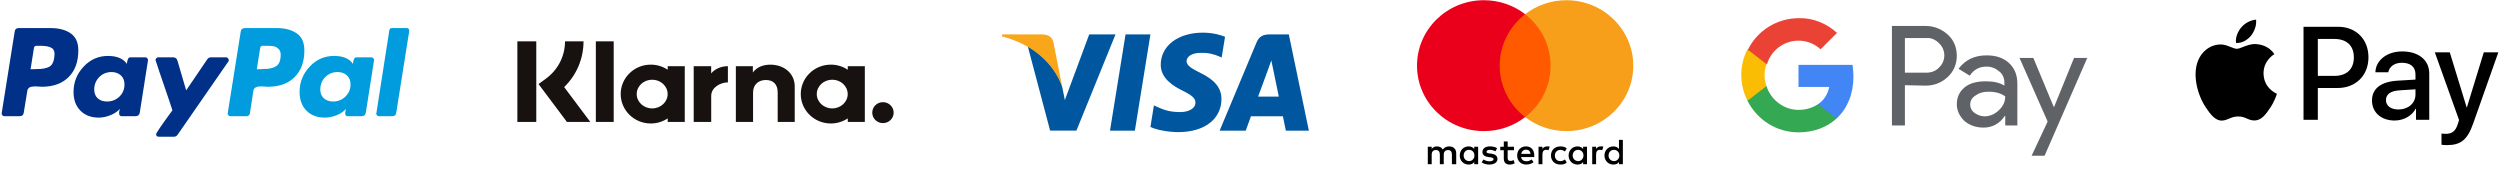 <svg width="578" height="39" viewBox="0 0 578 39" fill="none" xmlns="http://www.w3.org/2000/svg">
<path d="M16.336 7.709C15.155 6.897 13.614 6.49 11.712 6.49H4.351C3.769 6.49 3.446 6.782 3.385 7.364L0.395 26.134C0.364 26.319 0.41 26.487 0.533 26.64C0.655 26.794 0.809 26.87 0.993 26.87H4.489C5.103 26.87 5.44 26.58 5.502 25.996L6.329 20.936C6.36 20.691 6.468 20.491 6.652 20.338C6.836 20.185 7.066 20.084 7.342 20.038C7.618 19.993 7.878 19.97 8.124 19.97C8.369 19.97 8.66 19.985 8.998 20.016C9.335 20.047 9.55 20.061 9.642 20.061C12.28 20.061 14.35 19.318 15.853 17.83C17.355 16.343 18.107 14.281 18.107 11.643C18.107 9.833 17.516 8.522 16.336 7.709ZM12.54 13.345C12.387 14.419 11.988 15.124 11.344 15.461C10.7 15.799 9.78 15.967 8.584 15.967L7.066 16.013L7.848 11.09C7.909 10.753 8.108 10.585 8.446 10.585H9.32C10.547 10.585 11.437 10.761 11.989 11.114C12.54 11.466 12.725 12.211 12.54 13.345Z" fill="#003087"/>
<path d="M94.016 6.49H90.612C90.274 6.49 90.075 6.659 90.014 6.996L87.023 26.134L86.977 26.226C86.977 26.38 87.038 26.525 87.161 26.663C87.284 26.801 87.437 26.87 87.621 26.87H90.658C91.24 26.87 91.562 26.579 91.624 25.996L94.614 7.18V7.134C94.614 6.705 94.414 6.49 94.016 6.49Z" fill="#009CDE"/>
<path d="M52.887 13.896C52.887 13.743 52.825 13.598 52.703 13.46C52.58 13.322 52.442 13.252 52.289 13.252H48.747C48.409 13.252 48.133 13.407 47.919 13.712L43.042 20.89L41.018 13.989C40.864 13.498 40.527 13.252 40.006 13.252H36.555C36.401 13.252 36.263 13.322 36.141 13.46C36.018 13.598 35.957 13.744 35.957 13.896C35.957 13.958 36.256 14.863 36.854 16.611C37.452 18.359 38.096 20.246 38.787 22.27C39.477 24.294 39.837 25.368 39.868 25.49C37.353 28.925 36.095 30.766 36.095 31.011C36.095 31.41 36.294 31.609 36.693 31.609H40.236C40.573 31.609 40.849 31.456 41.064 31.149L52.795 14.219C52.856 14.158 52.887 14.051 52.887 13.896Z" fill="#003087"/>
<path d="M85.873 13.253H82.376C81.947 13.253 81.687 13.759 81.595 14.771C80.796 13.545 79.341 12.931 77.224 12.931C75.016 12.931 73.137 13.759 71.588 15.415C70.039 17.071 69.265 19.019 69.265 21.258C69.265 23.068 69.794 24.509 70.852 25.582C71.91 26.656 73.329 27.192 75.108 27.192C75.997 27.192 76.902 27.008 77.822 26.64C78.742 26.272 79.462 25.782 79.985 25.168C79.985 25.199 79.953 25.337 79.892 25.582C79.831 25.828 79.8 26.012 79.8 26.134C79.8 26.625 79.999 26.87 80.399 26.87H83.573C84.155 26.87 84.493 26.579 84.585 25.996L86.471 13.989C86.501 13.805 86.455 13.636 86.333 13.483C86.21 13.33 86.057 13.253 85.873 13.253ZM79.869 22.316C79.087 23.083 78.144 23.466 77.04 23.466C76.15 23.466 75.43 23.221 74.878 22.73C74.326 22.24 74.05 21.565 74.05 20.706C74.05 19.572 74.433 18.613 75.2 17.83C75.966 17.048 76.917 16.657 78.052 16.657C78.91 16.657 79.624 16.91 80.191 17.416C80.758 17.922 81.043 18.62 81.043 19.51C81.043 20.614 80.651 21.549 79.869 22.316Z" fill="#009CDE"/>
<path d="M33.611 13.253H30.115C29.685 13.253 29.424 13.759 29.332 14.771C28.504 13.545 27.047 12.931 24.962 12.931C22.753 12.931 20.875 13.759 19.326 15.415C17.777 17.071 17.003 19.019 17.003 21.258C17.003 23.068 17.532 24.509 18.59 25.582C19.648 26.656 21.067 27.192 22.846 27.192C23.704 27.192 24.594 27.008 25.514 26.64C26.434 26.272 27.17 25.782 27.722 25.168C27.599 25.536 27.538 25.858 27.538 26.134C27.538 26.625 27.737 26.87 28.136 26.87H31.31C31.893 26.87 32.23 26.579 32.323 25.996L34.209 13.989C34.239 13.805 34.193 13.636 34.071 13.483C33.948 13.33 33.795 13.253 33.611 13.253ZM27.607 22.339C26.825 23.091 25.866 23.466 24.732 23.466C23.842 23.466 23.129 23.221 22.593 22.73C22.056 22.24 21.787 21.565 21.787 20.706C21.787 19.572 22.171 18.613 22.938 17.83C23.704 17.048 24.655 16.657 25.79 16.657C26.648 16.657 27.361 16.91 27.929 17.416C28.496 17.922 28.78 18.62 28.78 19.51C28.78 20.645 28.389 21.588 27.607 22.339Z" fill="#003087"/>
<path d="M68.598 7.709C67.417 6.897 65.876 6.49 63.974 6.49H56.66C56.046 6.49 55.708 6.781 55.647 7.364L52.657 26.134C52.626 26.318 52.672 26.487 52.795 26.64C52.917 26.794 53.071 26.87 53.255 26.87H57.027C57.395 26.87 57.641 26.671 57.764 26.272L58.592 20.936C58.622 20.691 58.73 20.491 58.914 20.338C59.098 20.184 59.328 20.084 59.604 20.038C59.88 19.993 60.14 19.97 60.386 19.97C60.631 19.97 60.922 19.985 61.26 20.016C61.597 20.046 61.812 20.061 61.904 20.061C64.542 20.061 66.612 19.318 68.115 17.83C69.618 16.343 70.369 14.28 70.369 11.642C70.369 9.833 69.778 8.522 68.598 7.709ZM63.882 15.277C63.208 15.737 62.195 15.967 60.846 15.967L59.374 16.013L60.156 11.09C60.217 10.753 60.416 10.585 60.754 10.585H61.582C62.256 10.585 62.793 10.615 63.193 10.676C63.591 10.738 63.974 10.929 64.343 11.251C64.711 11.573 64.894 12.041 64.894 12.655C64.894 13.943 64.557 14.817 63.882 15.277Z" fill="#009CDE"/>
<path fill-rule="evenodd" clip-rule="evenodd" d="M123.988 28.198H119.614V9.55H123.988V28.198ZM134.911 9.55H130.631C130.631 12.981 129.018 16.131 126.207 18.192L124.511 19.434L131.081 28.198H136.483L130.437 20.134C133.303 17.342 134.911 13.587 134.911 9.55ZM141.888 28.192H137.758V9.553H141.888V28.192ZM154.372 15.299V16.124C153.257 15.38 151.912 14.943 150.46 14.943C146.619 14.943 143.506 17.988 143.506 21.746C143.506 25.503 146.619 28.549 150.46 28.549C151.912 28.549 153.257 28.112 154.372 27.369V28.192H158.318V15.299H154.372ZM154.359 21.746C154.359 23.578 152.758 25.064 150.783 25.064C148.808 25.064 147.207 23.578 147.207 21.746C147.207 19.914 148.808 18.429 150.783 18.429C152.758 18.429 154.359 19.914 154.359 21.746ZM196.003 16.124V15.299H199.949V28.192H196.003V27.369C194.888 28.112 193.543 28.549 192.091 28.549C188.25 28.549 185.137 25.503 185.137 21.746C185.137 17.988 188.25 14.943 192.091 14.943C193.543 14.943 194.888 15.38 196.003 16.124ZM192.414 25.064C194.389 25.064 195.99 23.578 195.99 21.746C195.99 19.914 194.389 18.429 192.414 18.429C190.439 18.429 188.838 19.914 188.838 21.746C188.838 23.578 190.439 25.064 192.414 25.064ZM201.662 26.042C201.662 24.704 202.77 23.619 204.138 23.619C205.505 23.619 206.614 24.704 206.614 26.042C206.614 27.38 205.505 28.464 204.138 28.464C202.77 28.464 201.662 27.38 201.662 26.042ZM178.124 14.952C176.548 14.952 175.056 15.431 174.059 16.752V15.3H170.13V28.192H174.107V21.417C174.107 19.456 175.451 18.496 177.069 18.496C178.804 18.496 179.801 19.509 179.801 21.39V28.192H183.742V19.993C183.742 16.993 181.303 14.952 178.124 14.952ZM164.423 15.299V16.978C165.214 15.971 166.688 15.3 168.29 15.3V19.052L168.278 19.051L168.268 19.051L168.258 19.05L168.243 19.05C166.682 19.05 164.432 20.142 164.432 22.173V28.192H160.383V15.299H164.423Z" fill="#17120F"/>
<g clip-path="url(#clip0_323_7318)">
<path d="M262.381 30.218H256.629L260.227 7.953H265.978L262.381 30.218Z" fill="#00579F"/>
<path d="M283.231 8.497C282.096 8.047 280.297 7.55 278.072 7.55C272.392 7.55 268.392 10.581 268.368 14.915C268.321 18.113 271.232 19.889 273.409 20.956C275.634 22.045 276.39 22.756 276.39 23.728C276.368 25.219 274.592 25.907 272.936 25.907C270.64 25.907 269.41 25.552 267.54 24.722L266.782 24.367L265.978 29.365C267.327 29.98 269.812 30.526 272.392 30.549C278.427 30.549 282.356 27.565 282.402 22.946C282.425 20.411 280.888 18.469 277.575 16.882C275.563 15.864 274.331 15.177 274.331 14.134C274.355 13.187 275.373 12.216 277.644 12.216C279.514 12.169 280.887 12.619 281.928 13.069L282.448 13.305L283.231 8.497Z" fill="#00579F"/>
<path d="M290.875 22.33C291.348 21.051 293.171 16.101 293.171 16.101C293.147 16.148 293.644 14.798 293.928 13.969L294.33 15.888C294.33 15.888 295.419 21.217 295.655 22.33C294.757 22.33 292.011 22.33 290.875 22.33ZM297.974 7.953H293.526C292.154 7.953 291.111 8.355 290.519 9.8L281.976 30.217H288.011C288.011 30.217 289.005 27.469 289.218 26.878C289.88 26.878 295.751 26.878 296.603 26.878C296.768 27.659 297.289 30.217 297.289 30.217H302.614L297.974 7.953Z" fill="#00579F"/>
<path d="M251.826 7.953L246.193 23.135L245.577 20.056C244.536 16.503 241.27 12.643 237.626 10.724L242.785 30.194H248.867L257.907 7.953H251.826Z" fill="#00579F"/>
<path d="M240.963 7.953H231.709L231.614 8.403C238.833 10.251 243.613 14.704 245.577 20.057L243.566 9.825C243.235 8.403 242.217 8 240.963 7.953Z" fill="#FAA61A"/>
</g>
<g clip-path="url(#clip1_323_7318)">
<path d="M336.677 37.966V35.444C336.677 34.48 336.076 33.848 335.045 33.848C334.53 33.848 333.969 34.014 333.584 34.563C333.284 34.103 332.854 33.848 332.208 33.848C331.778 33.848 331.347 33.975 331.007 34.436V33.931H330.106V37.966H331.007V35.738C331.007 35.023 331.392 34.685 331.993 34.685C332.593 34.685 332.894 35.062 332.894 35.738V37.966H333.794V35.738C333.794 35.023 334.225 34.685 334.78 34.685C335.381 34.685 335.681 35.062 335.681 35.738V37.966H336.677ZM350.037 33.931H348.576V32.712H347.675V33.931H346.86V34.729H347.675V36.58C347.675 37.506 348.061 38.05 349.092 38.05C349.477 38.05 349.907 37.922 350.207 37.756L349.947 36.997C349.687 37.163 349.387 37.207 349.172 37.207C348.741 37.207 348.571 36.953 348.571 36.536V34.729H350.032V33.931H350.037ZM357.683 33.843C357.168 33.843 356.823 34.098 356.608 34.431V33.926H355.707V37.961H356.608V35.689C356.608 35.018 356.908 34.636 357.468 34.636C357.638 34.636 357.854 34.68 358.029 34.72L358.289 33.877C358.109 33.843 357.854 33.843 357.683 33.843ZM346.129 34.264C345.699 33.97 345.098 33.843 344.453 33.843C343.422 33.843 342.736 34.347 342.736 35.146C342.736 35.816 343.252 36.199 344.153 36.321L344.583 36.365C345.053 36.448 345.313 36.575 345.313 36.786C345.313 37.08 344.968 37.291 344.368 37.291C343.767 37.291 343.292 37.08 342.992 36.869L342.561 37.54C343.032 37.878 343.677 38.045 344.323 38.045C345.524 38.045 346.214 37.496 346.214 36.742C346.214 36.027 345.654 35.65 344.798 35.523L344.368 35.479C343.982 35.435 343.682 35.351 343.682 35.102C343.682 34.808 343.982 34.641 344.458 34.641C344.973 34.641 345.489 34.852 345.749 34.979L346.129 34.264ZM370.093 33.843C369.578 33.843 369.233 34.098 369.017 34.431V33.926H368.117V37.961H369.017V35.689C369.017 35.018 369.318 34.636 369.878 34.636C370.048 34.636 370.263 34.68 370.439 34.72L370.699 33.887C370.524 33.843 370.268 33.843 370.093 33.843ZM358.584 35.949C358.584 37.168 359.445 38.05 360.776 38.05C361.376 38.05 361.807 37.922 362.237 37.589L361.807 36.874C361.461 37.129 361.121 37.251 360.731 37.251C360 37.251 359.485 36.747 359.485 35.949C359.485 35.19 360 34.685 360.731 34.646C361.116 34.646 361.461 34.773 361.807 35.023L362.237 34.308C361.807 33.97 361.376 33.848 360.776 33.848C359.445 33.843 358.584 34.729 358.584 35.949ZM366.916 35.949V33.931H366.015V34.436C365.715 34.059 365.284 33.848 364.724 33.848C363.563 33.848 362.662 34.729 362.662 35.949C362.662 37.168 363.563 38.05 364.724 38.05C365.324 38.05 365.755 37.839 366.015 37.462V37.966H366.916V35.949ZM363.608 35.949C363.608 35.234 364.078 34.646 364.854 34.646C365.585 34.646 366.1 35.195 366.1 35.949C366.1 36.664 365.585 37.251 364.854 37.251C364.084 37.207 363.608 36.659 363.608 35.949ZM352.83 33.843C351.629 33.843 350.768 34.685 350.768 35.944C350.768 37.207 351.629 38.045 352.875 38.045C353.475 38.045 354.075 37.878 354.551 37.496L354.121 36.864C353.775 37.119 353.345 37.286 352.92 37.286C352.359 37.286 351.804 37.031 351.674 36.321H354.721C354.721 36.194 354.721 36.11 354.721 35.983C354.761 34.685 353.985 33.843 352.83 33.843ZM352.83 34.602C353.39 34.602 353.775 34.94 353.86 35.567H351.714C351.799 35.023 352.184 34.602 352.83 34.602ZM375.207 35.949V32.335H374.307V34.436C374.006 34.059 373.576 33.848 373.016 33.848C371.855 33.848 370.954 34.729 370.954 35.949C370.954 37.168 371.855 38.05 373.016 38.05C373.616 38.05 374.046 37.839 374.307 37.462V37.966H375.207V35.949ZM371.9 35.949C371.9 35.234 372.37 34.646 373.146 34.646C373.876 34.646 374.392 35.195 374.392 35.949C374.392 36.664 373.876 37.251 373.146 37.251C372.37 37.207 371.9 36.659 371.9 35.949ZM341.746 35.949V33.931H340.845V34.436C340.545 34.059 340.114 33.848 339.554 33.848C338.393 33.848 337.492 34.729 337.492 35.949C337.492 37.168 338.393 38.05 339.554 38.05C340.154 38.05 340.585 37.839 340.845 37.462V37.966H341.746V35.949ZM338.398 35.949C338.398 35.234 338.868 34.646 339.644 34.646C340.375 34.646 340.89 35.195 340.89 35.949C340.89 36.664 340.375 37.251 339.644 37.251C338.868 37.207 338.398 36.659 338.398 35.949Z" fill="black"/>
<path d="M359.36 3.286H345.829V27.076H359.36V3.286Z" fill="#FF5A00"/>
<path d="M346.73 15.181C346.73 10.348 349.051 6.058 352.614 3.286C349.992 1.269 346.685 0.05 343.077 0.05C334.53 0.05 327.614 6.817 327.614 15.181C327.614 23.545 334.53 30.312 343.077 30.312C346.685 30.312 349.992 29.093 352.614 27.076C349.046 24.343 346.73 20.014 346.73 15.181Z" fill="#EB001B"/>
<path d="M377.614 15.181C377.614 23.545 370.699 30.312 362.152 30.312C358.544 30.312 355.236 29.093 352.614 27.076C356.222 24.299 358.499 20.014 358.499 15.181C358.499 10.348 356.177 6.058 352.614 3.286C355.231 1.269 358.539 0.05 362.147 0.05C370.699 0.05 377.614 6.861 377.614 15.181Z" fill="#F79E1B"/>
</g>
<g clip-path="url(#clip2_323_7318)">
<path d="M440.414 19.7V29H437.414V6H445.214C447.114 6 448.914 6.7 450.314 8C451.714 9.2 452.414 10.999 452.414 12.899C452.414 14.8 451.714 16.5 450.314 17.799C448.914 19.099 447.214 19.799 445.214 19.799L440.414 19.7ZM440.414 8.8V16.799H445.414C446.514 16.799 447.614 16.399 448.314 15.6C449.914 14.1 449.914 11.6 448.414 10.1L448.314 10C447.514 9.2 446.514 8.7 445.414 8.8H440.414Z" fill="#5F6368"/>
<path d="M459.314 12.8C461.514 12.8 463.214 13.399 464.514 14.6C465.814 15.8 466.414 17.399 466.414 19.399V29H463.614V26.799H463.514C462.314 28.599 460.614 29.5 458.614 29.5C456.914 29.5 455.414 29 454.214 28C453.114 27 452.414 25.599 452.414 24.099C452.414 22.5 453.014 21.2 454.214 20.2C455.414 19.2 457.114 18.799 459.114 18.799C460.914 18.799 462.314 19.099 463.414 19.799V19.099C463.414 18.099 463.014 17.099 462.214 16.5C461.414 15.8 460.414 15.399 459.314 15.399C457.614 15.399 456.314 16.099 455.414 17.5L452.814 15.899C454.414 13.8 456.514 12.8 459.314 12.8ZM455.514 24.2C455.514 25 455.914 25.7 456.514 26.099C457.214 26.599 458.014 26.899 458.814 26.899C460.014 26.899 461.214 26.399 462.114 25.5C463.114 24.599 463.614 23.5 463.614 22.299C462.714 21.599 461.414 21.2 459.714 21.2C458.514 21.2 457.514 21.5 456.714 22.099C455.914 22.599 455.514 23.299 455.514 24.2Z" fill="#5F6368"/>
<path d="M482.614 13.3L472.714 35.999H469.714L473.414 28.099L466.914 13.399H470.114L474.814 24.7H474.914L479.514 13.399H482.614V13.3Z" fill="#5F6368"/>
<path d="M428.514 17.7C428.514 16.799 428.414 15.899 428.314 14.999H415.814V20.099H422.914C422.614 21.7 421.714 23.2 420.314 24.099V27.399H424.614C427.114 25.099 428.514 21.7 428.514 17.7Z" fill="#4285F4"/>
<path d="M415.814 30.599C419.414 30.599 422.414 29.399 424.614 27.399L420.314 24.099C419.114 24.899 417.614 25.399 415.814 25.399C412.414 25.399 409.414 23.099 408.414 19.899H404.014V23.299C406.314 27.799 410.814 30.599 415.814 30.599Z" fill="#34A853"/>
<path d="M408.414 19.899C407.814 18.299 407.814 16.5 408.414 14.8V11.399H404.014C402.114 15.1 402.114 19.5 404.014 23.299L408.414 19.899Z" fill="#FBBC04"/>
<path d="M415.814 9.4C417.714 9.4 419.514 10.1 420.914 11.399L424.714 7.6C422.314 5.4 419.114 4.1 415.914 4.2C410.914 4.2 406.314 7 404.114 11.499L408.514 14.899C409.414 11.7 412.414 9.4 415.814 9.4Z" fill="#EA4335"/>
</g>
<path fill-rule="evenodd" clip-rule="evenodd" d="M520.405 8.288C519.584 9.268 518.272 10.04 516.959 9.93C516.795 8.606 517.437 7.198 518.19 6.329C519.01 5.322 520.446 4.605 521.608 4.55C521.745 5.929 521.211 7.281 520.405 8.288ZM521.594 10.192C520.438 10.125 519.383 10.543 518.53 10.881C517.982 11.098 517.517 11.282 517.164 11.282C516.768 11.282 516.284 11.088 515.741 10.871C515.029 10.585 514.216 10.259 513.363 10.275C511.408 10.303 509.589 11.42 508.591 13.2C506.54 16.759 508.058 22.029 510.04 24.927C511.011 26.362 512.173 27.934 513.705 27.879C514.378 27.854 514.863 27.646 515.365 27.431C515.942 27.184 516.542 26.927 517.478 26.927C518.383 26.927 518.956 27.177 519.507 27.418C520.03 27.646 520.533 27.865 521.28 27.852C522.866 27.824 523.864 26.417 524.835 24.982C525.883 23.442 526.343 21.939 526.413 21.711L526.421 21.685C526.421 21.685 526.406 21.677 526.383 21.666C526.033 21.505 523.356 20.268 523.331 16.953C523.305 14.169 525.454 12.759 525.792 12.537C525.813 12.524 525.827 12.515 525.833 12.51C524.466 10.468 522.333 10.247 521.594 10.192ZM532.574 27.7V6.191H540.573C544.702 6.191 547.588 9.061 547.588 13.255C547.588 17.449 544.648 20.346 540.464 20.346H535.883V27.7H532.574ZM535.883 9.006H539.698C542.569 9.006 544.21 10.551 544.21 13.269C544.21 15.987 542.569 17.546 539.684 17.546H535.883V9.006ZM558.512 25.12C557.637 26.803 555.709 27.865 553.631 27.865C550.555 27.865 548.408 26.017 548.408 23.23C548.408 20.471 550.486 18.884 554.329 18.649L558.458 18.401V17.215C558.458 15.462 557.323 14.511 555.299 14.511C553.631 14.511 552.414 15.38 552.168 16.704H549.187C549.283 13.917 551.881 11.889 555.395 11.889C559.182 11.889 561.644 13.89 561.644 16.994V27.7H558.581V25.12H558.512ZM554.52 25.313C552.756 25.313 551.635 24.458 551.635 23.147C551.635 21.795 552.715 21.009 554.78 20.884L558.458 20.65V21.864C558.458 23.878 556.762 25.313 554.52 25.313ZM571.803 28.542C570.477 32.308 568.959 33.55 565.732 33.55C565.486 33.55 564.666 33.522 564.474 33.467V30.887C564.679 30.914 565.185 30.942 565.445 30.942C566.908 30.942 567.728 30.321 568.234 28.707L568.535 27.755L562.929 12.096H566.388L570.285 24.803H570.354L574.251 12.096H577.614L571.803 28.542Z" fill="black"/>
<defs>
<clipPath id="clip0_323_7318">
<rect width="71" height="23" fill="white" transform="translate(231.614 7.55)"/>
</clipPath>
<clipPath id="clip1_323_7318">
<rect width="50" height="38" fill="white" transform="translate(327.614 0.05)"/>
</clipPath>
<clipPath id="clip2_323_7318">
<rect width="80" height="38.1" fill="white" transform="translate(402.614 -0)"/>
</clipPath>
</defs>
</svg>
